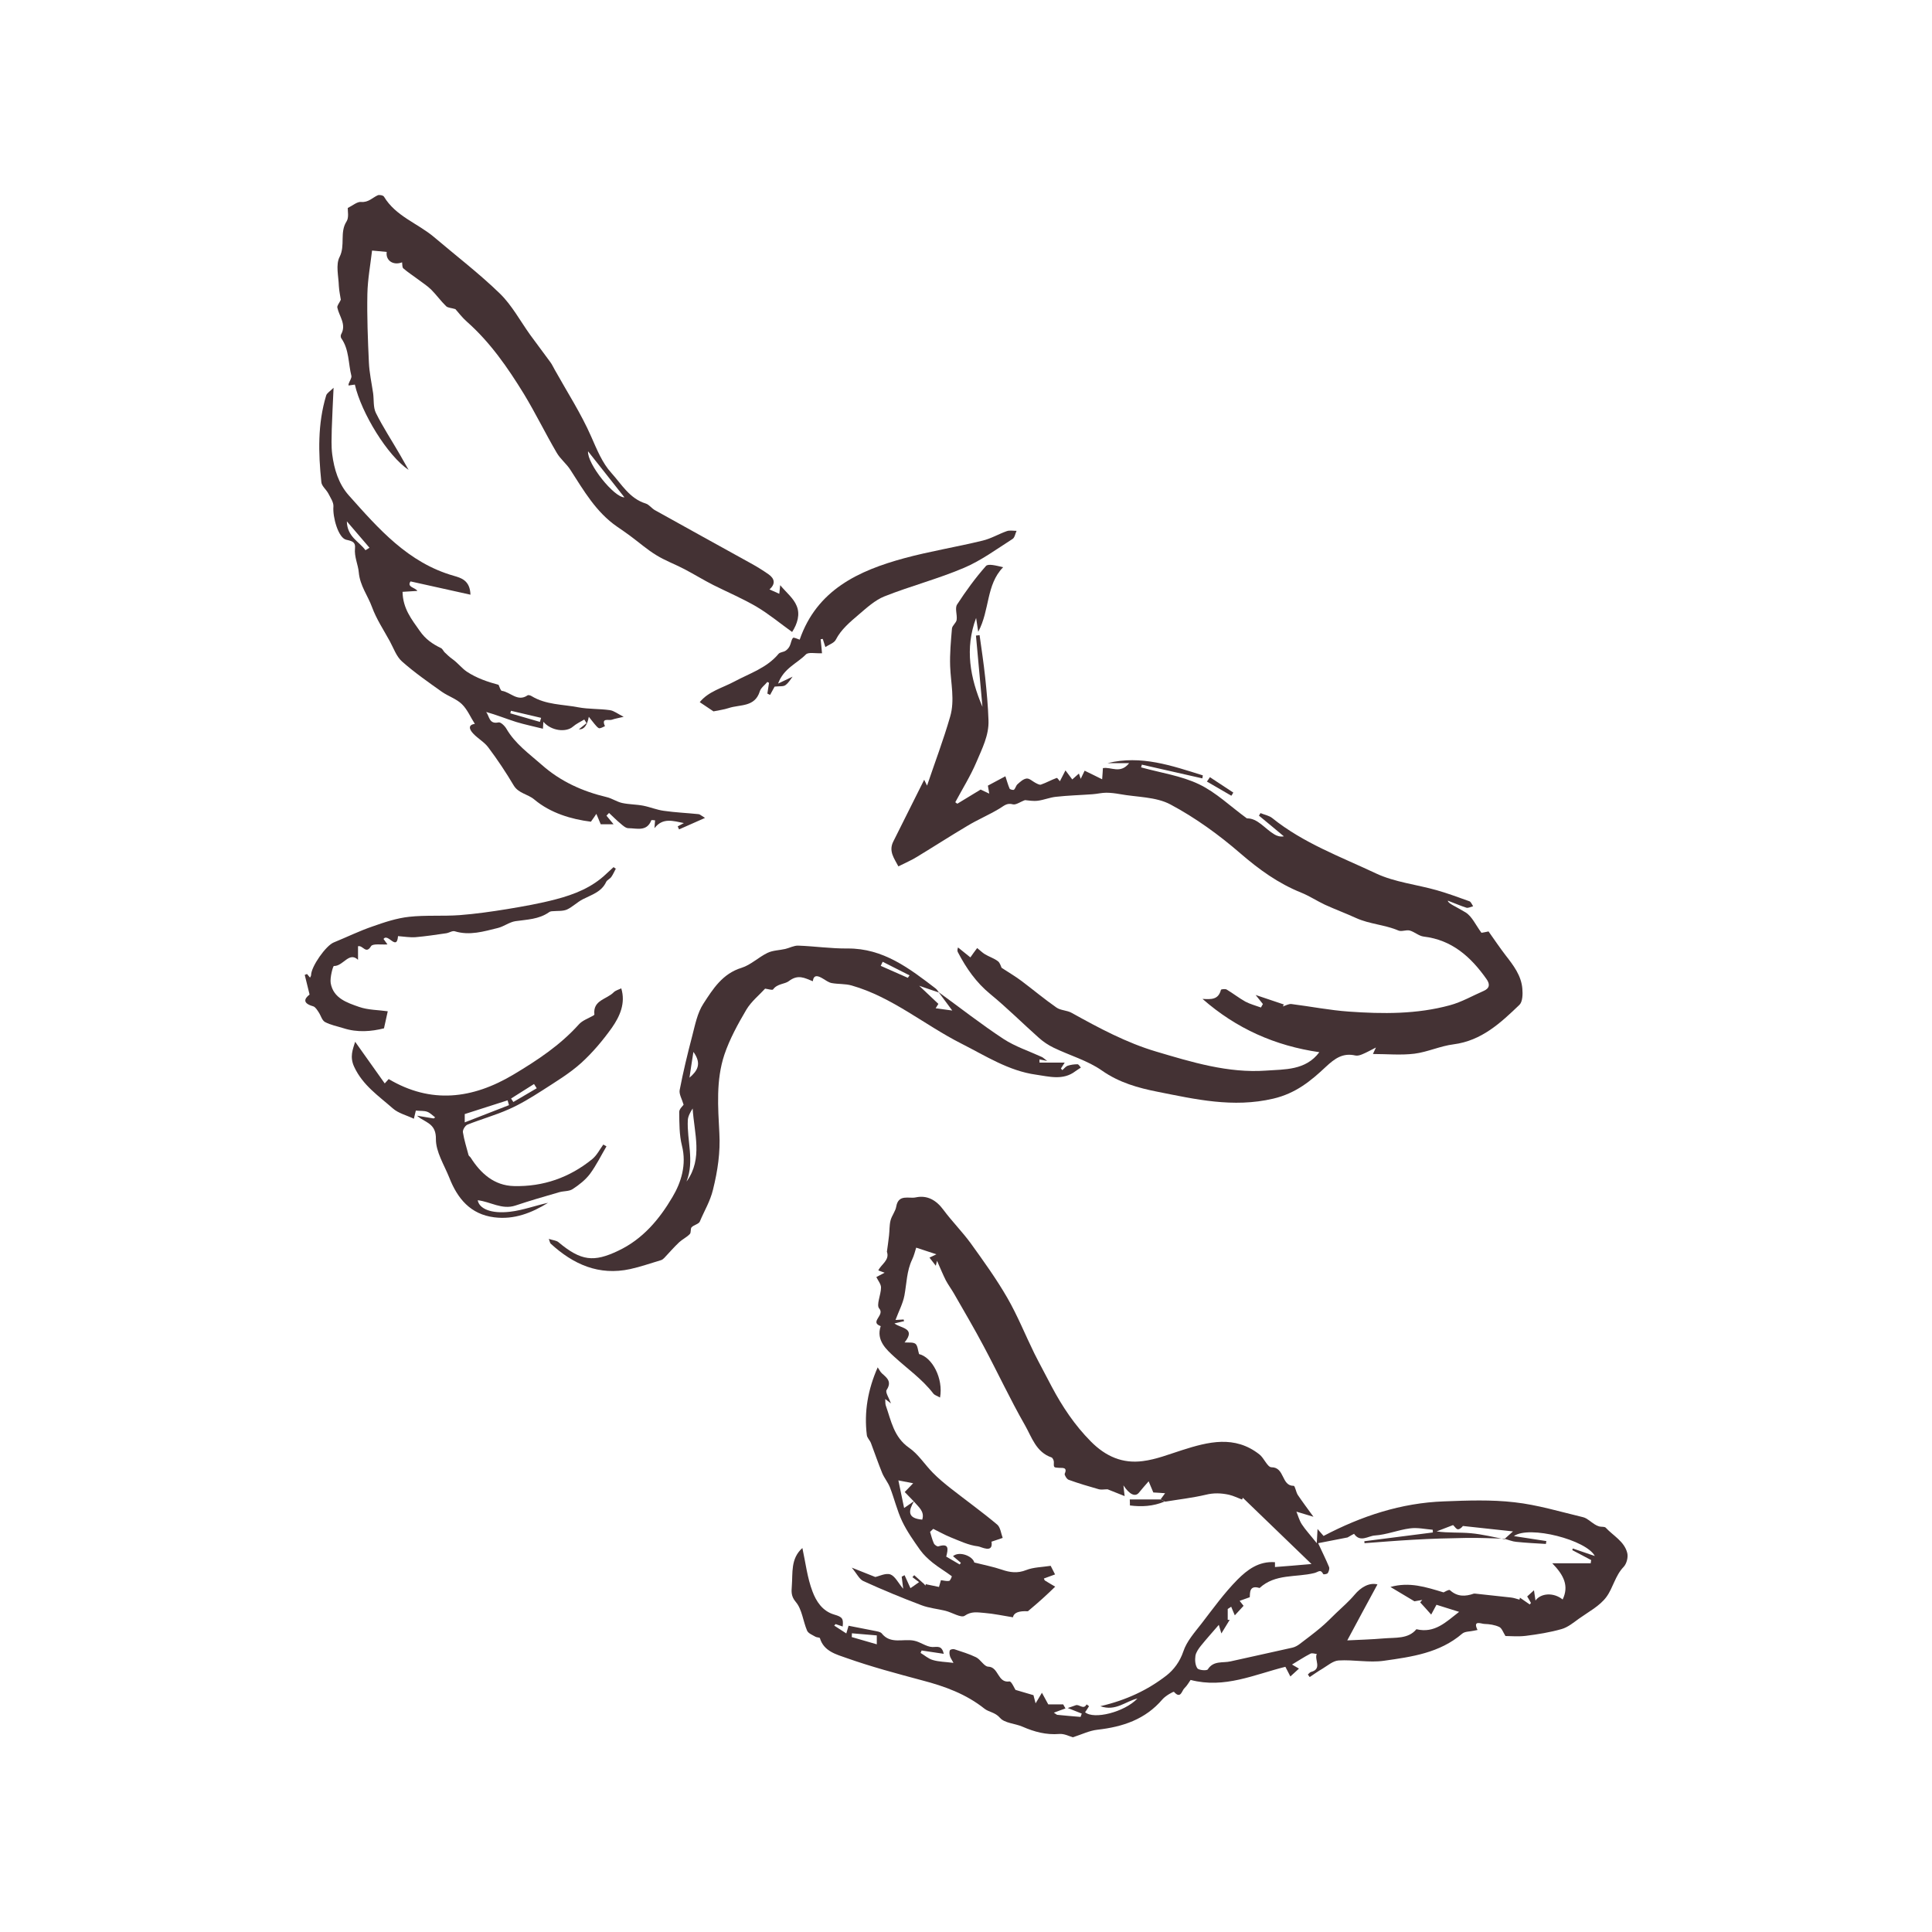 <?xml version="1.0" encoding="UTF-8"?><svg id="Calque_1" xmlns="http://www.w3.org/2000/svg" viewBox="0 0 128 128"><defs><style>.cls-1{fill:#443234;}</style></defs><path class="cls-1" d="M76.89,99.34c.08-.11.16-.22.3-.41-.29-.02-.53-.04-.78-.05-.08-.2-.17-.4-.31-.74-.24.28-.45.51-.64.75-.24.3-.62.14-1.03-.48.03.25.04.41.08.71-.46-.18-.83-.33-1.13-.45-.22,0-.41.04-.57,0-.67-.19-1.35-.39-2.01-.63-.12-.04-.29-.32-.26-.4.2-.45-.16-.38-.36-.39-.38-.03-.37,0-.36-.4,0-.1-.08-.26-.15-.29-1.03-.35-1.31-1.34-1.76-2.13-.98-1.71-1.81-3.5-2.74-5.24-.63-1.19-1.31-2.34-1.98-3.51-.17-.29-.37-.56-.53-.86-.19-.38-.35-.77-.58-1.29-.01.05-.04.16-.08.33-.17-.22-.3-.38-.42-.54.14-.06.24-.12.46-.22-.47-.15-.81-.27-1.34-.44-.07.22-.14.52-.27.79-.36.75-.36,1.58-.51,2.38-.1.53-.37,1.03-.59,1.62.23-.01.38-.02.54-.03,0,.04.02.08.03.11-.2.05-.39.09-.64.15.4.33,1.46.29.67,1.26.26.02.56-.03.72.09.15.12.16.42.24.68.87.21,1.62,1.62,1.39,2.88-.17-.1-.36-.15-.45-.27-.73-.95-1.71-1.63-2.57-2.42-.5-.46-1.24-1.09-.91-2.04-.77-.28.3-.72-.1-1.17-.21-.23.12-.91.12-1.39,0-.22-.19-.45-.31-.69.14-.08.29-.15.55-.29-.2-.07-.31-.11-.42-.15.18-.4.77-.68.57-1.24.05-.36.1-.71.14-1.07.04-.34.02-.68.1-1,.08-.32.33-.61.38-.93.15-.84.85-.5,1.29-.6.75-.16,1.35.17,1.83.82.57.77,1.26,1.46,1.82,2.23.85,1.18,1.7,2.36,2.42,3.61.68,1.18,1.19,2.46,1.79,3.68.37.74.77,1.46,1.15,2.2.7,1.32,1.52,2.55,2.59,3.63.99,1,2.11,1.48,3.45,1.3.88-.11,1.73-.45,2.58-.72,1.75-.56,3.5-1.01,5.14.28.31.24.53.85.8.85.89,0,.64,1.24,1.47,1.23.09,0,.15.41.27.6.31.46.64.9,1.04,1.45-.4-.12-.7-.21-1.13-.34.11.26.19.58.36.84.25.38.57.72.99,1.25.02-.38.03-.64.05-.94.14.16.26.3.4.46,2.51-1.32,5.15-2.19,7.98-2.29,1.55-.06,3.13-.12,4.67.06,1.53.17,3.04.63,4.55.99.27.07.5.31.76.47.09.06.2.11.3.14.14.04.35,0,.43.08.5.54,1.24.91,1.43,1.68.07.28-.04.71-.24.92-.56.58-.7,1.39-1.14,1.99-.44.6-1.19.99-1.82,1.44-.36.26-.73.57-1.15.69-.77.22-1.58.35-2.38.45-.5.06-1.01.01-1.34.01-.15-.24-.24-.52-.41-.6-.3-.14-.65-.19-.98-.2-.2,0-.8-.29-.46.4-.08.02-.17.03-.25.05-.26.06-.58.04-.76.19-1.5,1.29-3.36,1.54-5.19,1.8-.98.14-2-.08-3-.02-.37.02-.73.34-1.08.55-.29.17-.56.36-.84.55-.04-.06-.08-.11-.12-.17.07-.06.13-.15.21-.17.76-.2.2-.82.38-1.19-.14-.01-.31-.08-.42-.02-.43.22-.83.49-1.22.72.13.08.29.17.46.27-.17.16-.34.31-.57.52-.15-.28-.24-.48-.33-.64-2.05.51-4.03,1.46-6.28.87-.1.14-.23.38-.41.55-.17.15-.24.75-.69.24-.03-.04-.56.26-.76.49-1.14,1.34-2.64,1.83-4.32,2.02-.53.06-1.03.31-1.62.5-.22-.06-.57-.25-.9-.22-.87.07-1.65-.14-2.43-.48-.5-.22-1.19-.23-1.5-.59-.32-.37-.74-.38-1.02-.6-1.23-.98-2.64-1.49-4.13-1.88-1.68-.45-3.37-.9-5.01-1.48-.67-.24-1.51-.44-1.77-1.32-.02-.05-.21-.04-.29-.09-.2-.12-.48-.22-.56-.41-.27-.63-.33-1.41-.75-1.9-.33-.39-.28-.71-.26-1.05.07-.87-.09-1.82.7-2.52.21.96.32,1.96.67,2.88.24.64.65,1.3,1.44,1.53.56.16.61.28.56.79-.16-.05-.32-.11-.47-.16-.03.03-.06.07-.09.1.27.18.55.36.8.52.02-.07.08-.27.15-.51.6.12,1.2.23,1.79.35.14.03.32.06.4.15.59.75,1.43.34,2.15.49.42.08.81.41,1.22.42.34,0,.61-.12.75.45-.53-.08-1-.15-1.47-.22-.02.05-.05.11-.07.16.27.16.52.39.81.47.4.12.82.12,1.37.19-.14-.26-.22-.36-.24-.48-.03-.11-.04-.26,0-.35.04-.07.22-.1.31-.07.48.16.98.31,1.43.53.3.15.53.61.8.62.71.02.61,1.1,1.41.98.13-.02.34.48.4.56.48.14.84.25,1.19.35.04.16.09.35.14.54.08-.12.15-.25.42-.7.17.3.3.56.42.77h.99c.05.09.1.18.15.27-.26.09-.51.18-.77.28.07.05.14.09.21.14.52.05,1.04.1,1.56.14.03-.07.05-.15.08-.22-.29-.12-.58-.23-.93-.37.17-.06.34-.11.52-.18.24-.1.52.33.73-.06.05.04.16.11.16.12-.08.14-.17.27-.26.4.58.5,2.6,0,3.47-.91-.79.18-1.44.87-2.46.51,1.72-.4,3.14-1.07,4.39-2.04.48-.38.88-.91,1.11-1.59.22-.67.75-1.26,1.2-1.84.77-1,1.51-2.03,2.39-2.92.64-.64,1.4-1.23,2.48-1.15v.32c.79-.06,1.53-.12,2.42-.2-1.61-1.55-3.08-2.97-4.55-4.39-.02.04-.03.08-.05.12-.29-.11-.57-.25-.87-.32-.51-.11-1.01-.13-1.53,0-.89.21-1.8.31-2.7.46-.09-.05-.18-.09-.27-.14ZM99.69,101.94c-.83-.02-1.66-.06-2.49-.05-1.18.02-2.36.05-3.54.12-1.09.06-2.17.15-3.26.23,0-.04,0-.08-.01-.13,1.51-.19,3.03-.39,4.54-.58,0-.06,0-.12-.01-.18-.5-.04-1.02-.16-1.51-.09-.78.1-1.54.42-2.32.47-.43.02-.97.49-1.38-.11,0-.01-.31.17-.43.24-.64.12-1.28.25-1.95.38.28.61.52,1.08.72,1.57.05.11-.01.3-.08.41-.04.07-.28.1-.3.07-.19-.36-.31-.14-.6-.07-1.22.3-2.58.03-3.62.99-.68-.21-.63.3-.65.61-.26.09-.46.16-.67.24.08.11.17.21.26.33-.17.18-.34.37-.58.63-.09-.21-.17-.39-.24-.57l-.23.15v.72s.09,0,.13,0c-.17.28-.34.56-.55.9-.07-.24-.13-.41-.17-.57-.42.49-.82.93-1.19,1.39-.16.2-.32.43-.36.66-.04.27-.02.62.13.83.09.13.63.17.69.07.38-.6,1-.41,1.51-.53,1.37-.31,2.74-.6,4.1-.91.17-.04.35-.14.49-.25.46-.35.93-.7,1.37-1.07.36-.3.69-.64,1.02-.96.42-.4.87-.79,1.24-1.23.4-.48.96-.82,1.51-.68-.67,1.24-1.33,2.45-2,3.71.78-.04,1.59-.06,2.4-.13.79-.07,1.64.05,2.18-.61,1.22.29,1.96-.48,2.83-1.15-.53-.17-1.01-.32-1.5-.47-.08.15-.17.32-.35.65-.29-.33-.51-.57-.73-.81.05-.05.09-.11.14-.16-.23.04-.46.08-.52.09-.56-.34-1.03-.61-1.59-.95,1.26-.35,2.33,0,3.52.36.06-.03.36-.21.42-.15.49.45,1.02.43,1.59.23.02,0,.05,0,.07,0,.8.09,1.59.17,2.39.26.19.02.37.09.56.14.01-.04.02-.09.03-.13.22.15.43.3.65.45.03-.03.06-.07.08-.1-.08-.14-.16-.29-.25-.43.15-.14.3-.27.45-.41.03.23.07.46.1.68.35-.49,1.19-.56,1.8-.07.43-.9.08-1.61-.69-2.4h2.55c0-.07.02-.14.03-.21-.42-.22-.83-.44-1.25-.66.01-.04.02-.07.03-.11.47.16.94.32,1.46.5-.55-1.06-4.34-2.05-5.36-1.32.79.12,1.47.23,2.15.33-.01.06-.02.12-.03.19-.66-.04-1.31-.07-1.97-.14-.25-.02-.5-.13-.76-.2.14-.13.28-.25.55-.49-1.18-.13-2.2-.24-3.32-.36,0,0-.14.2-.31.22-.12.02-.26-.22-.34-.28-.36.14-.73.28-1.09.42.77.11,1.53.05,2.27.12.76.07,1.51.26,2.26.4ZM58.09,108.35c-.59-.05-1.12-.09-1.65-.14,0,.08,0,.16-.01.25.55.16,1.1.32,1.66.48v-.59Z"/><path class="cls-1" d="M63.44,53.24c.53-.32,1.05-.64,1.53-.93.21.1.39.19.57.27-.03-.16-.05-.32-.09-.53.33-.18.73-.39,1.16-.62.1.3.17.57.28.82.03.06.25.11.29.07.1-.09.13-.27.23-.36.18-.16.39-.36.61-.38.18-.02.38.18.57.28.12.06.28.16.38.12.35-.12.68-.31,1.04-.44.04-.02.15.16.21.22.13-.25.25-.48.37-.72.2.26.32.43.45.6.16-.14.31-.28.44-.39.01.03.05.14.12.35.13-.27.22-.46.26-.54.4.19.75.37,1.16.57.03-.36.04-.56.05-.74.55-.1,1.15.41,1.74-.33h-1.43c2.22-.55,4.26.17,6.31.81-.01.07-.02.13-.03.2-1.34-.3-2.67-.61-4.01-.91-.02.06-.03.12-.05.18,1.29.36,2.65.55,3.84,1.12,1.13.54,2.07,1.46,3.17,2.26.71-.02,1.18.68,1.82,1.06.18.11.39.17.63.13-.55-.46-1.1-.92-1.65-1.37.03-.06.07-.11.1-.17.26.11.57.16.78.33,2.06,1.66,4.53,2.56,6.88,3.67,1.24.58,2.68.73,4.02,1.11.73.21,1.44.47,2.16.73.11.04.17.22.25.33-.15.04-.32.13-.44.1-.41-.13-.81-.31-1.24-.47.03.2.47.35,1.18.78.42.26.66.82,1.05,1.35.05,0,.27-.05.47-.09.37.52.73,1.06,1.13,1.58.52.67,1.04,1.34,1.11,2.22.03.35.02.85-.19,1.06-1.25,1.2-2.51,2.38-4.37,2.62-.88.11-1.72.51-2.59.62-.9.11-1.82.02-2.75.02.04-.09.08-.17.2-.43-.39.2-.64.34-.91.45-.14.06-.31.11-.45.08-.83-.19-1.36.19-1.96.75-.99.93-1.99,1.76-3.49,2.11-2.66.62-5.15.04-7.67-.46-1.26-.25-2.53-.6-3.67-1.4-.95-.67-2.14-1-3.21-1.52-.35-.17-.68-.39-.97-.65-1.08-.96-2.11-1.99-3.22-2.9-.94-.77-1.59-1.71-2.14-2.76-.04-.07-.06-.15,0-.33.29.23.58.47.82.66.14-.2.29-.41.45-.62.18.14.34.31.53.42.27.16.59.26.84.45.15.11.2.35.25.44.47.31.92.57,1.33.88.77.58,1.51,1.2,2.3,1.75.28.2.71.18,1.02.36,1.8,1,3.63,1.98,5.59,2.56,2.36.7,4.77,1.44,7.28,1.26,1.22-.09,2.62,0,3.53-1.22-2.93-.42-5.51-1.57-7.74-3.53.56.03,1.05.07,1.22-.6,0-.04.28-.08.38-.02.42.25.81.56,1.24.8.32.17.68.26,1.03.39.04-.08.09-.16.13-.23-.13-.16-.26-.32-.48-.6.7.24,1.29.43,1.87.63-.02.04-.05.09-.07.13.19-.06.39-.18.57-.16,1.27.16,2.53.41,3.8.5,2.25.16,4.5.18,6.7-.42.78-.21,1.5-.63,2.24-.95.41-.18.42-.46.18-.79-1.03-1.46-2.28-2.59-4.16-2.81-.32-.04-.6-.31-.92-.4-.24-.06-.54.09-.75,0-.91-.39-1.91-.42-2.81-.83-.68-.31-1.38-.57-2.06-.88-.53-.25-1.03-.58-1.57-.8-1.52-.61-2.79-1.53-4.03-2.6-1.42-1.23-2.98-2.36-4.63-3.24-.97-.52-2.23-.48-3.37-.69-.29-.05-.59-.09-.89-.09-.3,0-.6.08-.91.1-.81.06-1.62.08-2.42.17-.4.04-.8.21-1.2.26-.31.04-.62-.02-.85-.04-.31.11-.6.33-.8.28-.42-.12-.61.12-.91.29-.68.41-1.42.72-2.1,1.13-1.13.67-2.23,1.38-3.35,2.06-.37.23-.78.4-1.23.63-.27-.52-.66-1-.34-1.64.67-1.35,1.35-2.7,2.05-4.1.09.18.13.27.19.39.52-1.54,1.09-3.04,1.53-4.57.32-1.09.04-2.23,0-3.34-.03-.83.05-1.67.12-2.5.02-.2.28-.37.31-.57.05-.34-.13-.77.03-1.02.58-.89,1.21-1.76,1.91-2.55.15-.17.67-.03,1.14.08-1.14,1.17-.87,2.82-1.65,4.28-.06-.42-.1-.67-.14-.92-.76,2.02-.4,3.97.42,5.89-.14-1.57-.29-3.15-.43-4.72.08-.01.16-.02.24-.03.13.93.27,1.86.37,2.79.1.95.19,1.9.22,2.85.04,1-.43,1.89-.8,2.77-.39.92-.93,1.78-1.4,2.66.04.03.08.06.12.09Z"/><path class="cls-1" d="M30.17,20.48c-.25-.08-.49-.08-.61-.19-.36-.35-.65-.76-1-1.11-.27-.26-.59-.46-.89-.69-.32-.24-.65-.45-.95-.71-.08-.07-.06-.26-.08-.4-.6.23-1.1-.13-1.02-.69-.27-.03-.54-.05-.97-.09-.11.95-.29,1.9-.31,2.87-.03,1.51.03,3.03.1,4.54.03.68.18,1.36.28,2.04.06.44,0,.93.18,1.3.47.95,1.06,1.84,1.59,2.76.17.29.33.58.58,1.02-1.4-.94-3.13-3.77-3.56-5.65-.13.02-.26.04-.42.06,0-.07,0-.11.02-.14.06-.17.2-.36.17-.5-.21-.83-.14-1.74-.67-2.49-.04-.06-.05-.19-.01-.26.37-.66-.13-1.19-.25-1.77-.03-.13.13-.3.23-.52-.03-.22-.11-.56-.13-.91-.02-.65-.22-1.41.05-1.93.39-.77-.01-1.62.46-2.35.17-.26.07-.7.08-.89.34-.17.63-.43.89-.4.48.04.74-.28,1.09-.44.11-.05.37,0,.42.09.78,1.3,2.23,1.76,3.32,2.68,1.46,1.24,2.99,2.41,4.36,3.74.8.78,1.35,1.82,2.01,2.74.44.6.89,1.2,1.33,1.8.12.16.2.35.3.52.82,1.47,1.74,2.89,2.41,4.42.38.86.73,1.74,1.34,2.41.67.74,1.2,1.69,2.27,2.02.23.07.39.32.61.44,2.1,1.17,4.2,2.33,6.3,3.49.42.23.83.48,1.23.76.41.29.47.64.06,1,.22.1.42.19.65.29.02-.16.03-.31.06-.57.41.49.89.87,1.09,1.37.24.56.05,1.19-.3,1.73-.81-.58-1.54-1.19-2.35-1.67-.92-.54-1.91-.96-2.87-1.44-.65-.33-1.28-.72-1.93-1.06-.61-.32-1.27-.56-1.85-.92-.61-.37-1.15-.85-1.72-1.27-.29-.21-.58-.42-.88-.62-1.39-.96-2.2-2.38-3.09-3.76-.26-.41-.67-.72-.91-1.14-.75-1.28-1.4-2.62-2.17-3.89-1.07-1.74-2.23-3.42-3.78-4.79-.31-.27-.56-.61-.75-.82ZM38.96,29.9c-.07.82,1.73,3.07,2.41,3.05-.8-1.02-1.59-2.01-2.41-3.05Z"/><path class="cls-1" d="M62.21,65.75c1.42,1.03,2.81,2.12,4.27,3.08.78.51,1.7.81,2.55,1.2.07.03.13.1.35.26-.3-.06-.41-.08-.51-.1,0,.07,0,.14,0,.21h1.67c-.12.19-.18.29-.25.39.03.04.06.08.09.11.12-.1.22-.24.35-.29.21-.07.44-.1.66-.1.07,0,.15.14.22.22-.12.08-.25.16-.36.24-.82.63-1.75.35-2.61.23-1.81-.25-3.33-1.24-4.93-2.05-2.46-1.24-4.59-3.09-7.29-3.86-.42-.12-.89-.08-1.32-.16-.21-.04-.4-.19-.59-.3-.32-.19-.6-.28-.66.18-.55-.22-.98-.48-1.6,0-.25.19-.76.16-1.03.54-.05.07-.31-.02-.53-.05-.37.41-.91.84-1.24,1.39-.56.95-1.11,1.95-1.46,2.99-.56,1.69-.42,3.45-.33,5.21.07,1.25-.11,2.47-.42,3.72-.19.79-.58,1.41-.87,2.11-.07.18-.4.23-.55.39-.09.1-.02.35-.12.45-.2.21-.48.34-.7.54-.35.33-.66.69-.99,1.04-.06.06-.14.13-.22.15-.68.2-1.35.44-2.04.59-2.07.45-3.77-.31-5.27-1.69-.04-.04-.05-.12-.12-.31.27.09.49.1.63.21,1.51,1.27,2.36,1.34,3.96.58,1.64-.77,2.74-2.1,3.6-3.56.58-.97.95-2.15.63-3.41-.18-.71-.17-1.48-.18-2.23,0-.2.24-.4.29-.48-.11-.38-.31-.7-.26-.97.23-1.2.52-2.4.83-3.58.19-.73.34-1.53.74-2.14.63-.97,1.26-1.99,2.53-2.38.61-.19,1.12-.7,1.72-.99.35-.17.79-.17,1.18-.26.29-.07.57-.23.86-.22,1.09.04,2.17.2,3.26.19,2.37-.02,4.1,1.32,5.84,2.65.09.07.15.18.22.27-.41-.14-.82-.28-1.31-.45.47.44.87.82,1.27,1.2-.06.09-.13.21-.18.29.43.06.82.11,1.1.15-.28-.38-.59-.79-.9-1.21ZM45.5,78.26c1.08-1.51.49-3.18.39-4.82-.15.24-.3.5-.32.76-.07,1.35.45,2.71-.08,4.06ZM45.94,69.69c-.11.71-.19,1.21-.26,1.71.51-.44.84-.91.26-1.71ZM60.14,64.79c.04-.06.08-.11.12-.17-.59-.3-1.19-.6-1.78-.9-.04.09-.09.18-.13.27.6.26,1.19.53,1.79.79Z"/><path class="cls-1" d="M46.73,54.18c-.68.3-1.21.54-1.74.77-.03-.07-.06-.13-.09-.2.12-.07.24-.13.41-.22-.72-.14-1.4-.38-1.95.34.01-.16.03-.33.04-.52-.08,0-.24-.04-.25,0-.3.77-.97.52-1.52.52-.17,0-.36-.17-.51-.3-.27-.22-.51-.47-.77-.71l-.17.18c.13.16.27.33.47.57h-.85c-.1-.23-.19-.46-.29-.69-.1.15-.2.3-.36.52-1.29-.16-2.68-.57-3.75-1.47-.44-.37-1.05-.4-1.37-.94-.51-.86-1.07-1.7-1.67-2.5-.26-.36-.69-.59-1-.92-.28-.29-.36-.59.1-.65-.28-.43-.49-.95-.86-1.31-.36-.35-.9-.52-1.33-.82-.9-.64-1.82-1.28-2.64-2.01-.37-.33-.55-.87-.8-1.33-.41-.75-.89-1.47-1.18-2.26-.28-.77-.8-1.42-.88-2.31-.04-.5-.31-1.03-.25-1.6.04-.4-.17-.47-.58-.56-.53-.12-.91-1.51-.85-2.2.02-.28-.2-.59-.34-.87-.14-.26-.44-.49-.46-.75-.2-1.93-.25-3.86.32-5.74.05-.16.25-.27.49-.51-.05,1.05-.09,1.9-.12,2.75-.01.55-.04,1.11.03,1.66.13.99.42,1.95,1.09,2.71,1.98,2.22,3.94,4.48,6.97,5.34.48.14,1.07.3,1.1,1.25-1.35-.3-2.62-.58-3.97-.88-.27.38.33.41.45.63-.31.02-.65.04-.98.06.02,1.11.6,1.82,1.14,2.59.38.55.85.87,1.41,1.14.1.05.15.19.24.28.17.16.33.32.52.45.35.25.62.61.95.83.63.42,1.38.68,2.1.87.07.14.13.39.22.4.57.08,1.04.75,1.7.3.05-.04.19,0,.27.05.95.58,2.05.54,3.09.74.69.13,1.4.09,2.1.19.27.04.51.24.91.44-.36.09-.58.12-.77.19-.2.08-.74-.16-.47.43-.12.05-.24.13-.36.14-.08,0-.17-.1-.24-.18-.13-.14-.24-.3-.47-.58q-.16.87-.66.83c.16-.13.33-.27.51-.41-.05-.08-.1-.16-.15-.24-.25.15-.53.28-.75.47-.45.4-1.44.29-1.96-.32-.01.16-.02.25-.03.46-.58-.15-1.19-.27-1.78-.45-.66-.21-1.3-.47-1.98-.66.22.29.19.83.82.69.14-.03.41.23.52.42.58,1,1.5,1.65,2.34,2.39,1.24,1.1,2.7,1.76,4.3,2.14.35.08.67.31,1.03.39.46.1.94.09,1.4.18.46.09.9.28,1.37.34.76.11,1.53.14,2.29.22.08,0,.15.08.43.25ZM24.22,36.45c.09-.05.17-.11.26-.16-.47-.55-.94-1.1-1.5-1.75.02,1.03.81,1.33,1.23,1.91ZM35.77,47.83c.03-.09.05-.18.08-.27-.67-.16-1.34-.31-2-.47-.01.06-.03.11-.04.17.66.19,1.31.38,1.97.57Z"/><path class="cls-1" d="M61.35,104.96c.27.06.54.11.86.18.02-.08.07-.26.13-.45.18.02.37.08.54.05.08-.01.19-.3.18-.31-.41-.31-.86-.57-1.26-.89-.31-.25-.61-.53-.84-.85-.43-.61-.87-1.23-1.19-1.9-.34-.72-.52-1.51-.81-2.25-.13-.33-.37-.61-.51-.94-.27-.66-.5-1.34-.75-2-.07-.18-.25-.34-.27-.52-.19-1.54.07-3.02.72-4.49.11.16.17.3.28.4.34.3.67.55.31,1.1-.1.15.16.53.29.89-.14-.11-.22-.17-.38-.29.01.18,0,.31.03.41.36,1.02.53,2.11,1.55,2.82.61.42,1.03,1.1,1.56,1.64.37.38.78.72,1.2,1.05,1.02.8,2.08,1.56,3.08,2.4.21.18.25.58.36.88-.22.08-.45.15-.74.25.13.81-.69.33-.89.31-.62-.07-1.22-.36-1.82-.6-.39-.16-.77-.37-1.15-.56-.07.07-.14.13-.21.2.08.26.14.52.25.76.04.1.23.23.3.2.74-.23.64.2.52.68.29.17.59.34.89.52.03-.04.06-.07.08-.11-.17-.15-.35-.29-.52-.44.42-.36,1.31,0,1.41.42.67.17,1.25.28,1.81.47.55.19,1.05.26,1.63.03.48-.19,1.04-.19,1.62-.28.08.16.18.36.29.57-.25.09-.5.18-.74.27.03.07.04.12.08.14.22.14.45.27.67.4-.28.27-.56.54-.85.8-.27.25-.55.48-.96.83q-.91-.05-.99.4c-.63-.1-1.27-.24-1.9-.29-.43-.03-.84-.13-1.3.19-.23.16-.83-.22-1.27-.33-.53-.13-1.09-.18-1.59-.37-1.3-.49-2.58-1.02-3.85-1.6-.27-.12-.43-.49-.77-.89.65.26,1.08.43,1.56.62.25-.05.69-.28,1-.17.32.12.52.57.85.95-.04-.32-.07-.56-.1-.8.06-.03.12-.06.19-.1.13.29.27.59.39.86.13-.09.34-.23.57-.4-.13-.1-.29-.21-.44-.33l.12-.13c.22.2.44.4.66.59.03.03.05.07.08.1.01-.05.03-.1.04-.14ZM60.56,99.45c-.35.61-.5,1.14.54,1.23.18-.55-.26-.85-.56-1.21-.21-.22-.42-.43-.6-.62.15-.16.32-.33.56-.58-.41-.08-.66-.13-.98-.19.13.63.25,1.21.38,1.83.27-.19.46-.32.65-.45Z"/><path class="cls-1" d="M27.64,73.92c.47.08.78.13,1.09.18.03-.02.07-.04.1-.07-.17-.13-.33-.3-.52-.37-.21-.08-.45-.05-.76-.08-.03.12-.07.31-.13.54-.48-.23-1.03-.36-1.4-.69-.93-.82-1.98-1.52-2.55-2.74-.32-.68-.09-1.18.06-1.67.63.89,1.28,1.8,1.96,2.76.07-.07.15-.17.26-.29,2.8,1.66,5.55,1.33,8.29-.31,1.57-.94,3.07-1.93,4.31-3.31.23-.26.61-.39.93-.57.04-.02.1-.06.1-.09-.11-.96.83-1,1.28-1.47.12-.12.32-.17.5-.26.3.98-.09,1.85-.62,2.61-.6.84-1.28,1.65-2.04,2.34-.78.7-1.7,1.25-2.58,1.82-.72.46-1.45.91-2.23,1.25-.88.39-1.82.65-2.72,1.01-.15.06-.33.35-.3.51.08.51.24,1,.37,1.5.02.07.1.11.14.17.67,1.06,1.57,1.86,2.87,1.89,1.93.05,3.68-.56,5.18-1.78.31-.25.5-.64.74-.97.07.04.14.08.21.12-.36.61-.67,1.25-1.09,1.82-.3.4-.72.73-1.15,1.01-.24.16-.6.12-.9.21-.97.28-1.94.56-2.89.88-.9.3-1.66-.26-2.5-.35.1.56.88.91,2.15.76.85-.1,1.67-.41,2.51-.59-1.09.67-2.25,1.13-3.57.96-1.57-.2-2.43-1.24-2.97-2.62-.34-.85-.9-1.72-.89-2.57.01-.91-.52-1.05-1.03-1.37-.02-.01-.04-.03-.21-.16ZM33.72,73.21c-.03-.1-.06-.21-.09-.31-.93.3-1.87.6-2.84.91v.55c1.01-.39,1.97-.77,2.93-1.14ZM35.56,72.1c-.06-.09-.12-.19-.18-.28-.51.32-1.01.64-1.52.96.05.08.1.16.15.23.52-.3,1.03-.61,1.55-.91Z"/><path class="cls-1" d="M54.69,42.89c-.06-.19-.12-.38-.18-.56-.05,0-.09.02-.14.02.04.36.07.71.09.93-.45.02-.9-.09-1.07.08-.57.59-1.47.91-1.84,1.93.47-.22.74-.36.96-.46-.11.14-.25.4-.47.56-.14.11-.39.06-.72.1-.04.07-.17.31-.3.55-.06-.03-.12-.06-.18-.09.04-.24.07-.47.11-.71-.04-.02-.07-.04-.11-.06-.17.21-.43.39-.5.62-.33,1.07-1.31.86-2.06,1.11-.33.11-.69.15-1.01.22-.27-.18-.56-.37-.91-.61.58-.72,1.5-.94,2.3-1.37,1.01-.54,2.15-.9,2.92-1.83.1-.12.33-.11.47-.21.11-.07.21-.19.27-.31.09-.18.1-.41.22-.54.05-.05.31.08.44.12,1.14-3.29,3.88-4.57,6.94-5.4,1.7-.46,3.45-.74,5.17-1.16.56-.13,1.07-.44,1.61-.63.2-.07.43-.02.65-.02-.09.19-.12.45-.27.54-1.05.67-2.08,1.43-3.21,1.91-1.71.73-3.53,1.2-5.27,1.89-.63.25-1.18.76-1.71,1.21-.57.49-1.16.97-1.52,1.67-.11.21-.43.31-.69.48Z"/><path class="cls-1" d="M40.81,57.53c-.1.19-.19.4-.31.57-.09.13-.28.2-.34.33-.31.67-.97.85-1.55,1.15-.37.19-.68.51-1.05.68-.28.12-.63.08-.95.11-.08,0-.18.02-.24.07-.67.47-1.45.48-2.22.59-.4.06-.76.35-1.16.45-.94.23-1.87.52-2.86.22-.16-.05-.37.1-.56.13-.68.1-1.35.2-2.03.26-.38.03-.76-.04-1.17-.07-.08,1.02-.67-.23-.96.19.07.09.15.2.26.36-.4.03-.98-.07-1.09.12-.34.56-.53-.08-.86,0v.9c-.6-.57-.98.43-1.6.41-.06,0-.27.77-.21,1.14.18,1,1.08,1.29,1.88,1.57.6.21,1.28.2,1.9.29-.07.31-.15.67-.25,1.13-.84.21-1.76.29-2.69-.01-.41-.13-.85-.21-1.22-.41-.2-.11-.27-.43-.42-.65-.1-.15-.21-.34-.36-.39-.71-.2-.6-.5-.24-.78-.12-.48-.22-.89-.32-1.3.05-.02.1-.04.15-.06.06.07.12.15.2.24.03-.06.07-.12.07-.17.01-.57.98-1.95,1.5-2.16.86-.35,1.69-.76,2.57-1.06.79-.28,1.6-.55,2.43-.64,1.1-.12,2.23-.03,3.34-.11,1.05-.08,2.1-.23,3.15-.4,1.08-.18,2.17-.37,3.23-.65,1.22-.32,2.39-.78,3.33-1.68.16-.15.33-.3.49-.45.06.04.11.08.17.12Z"/><path class="cls-1" d="M76.89,99.34c.09.05.18.09.27.14-.76.32-1.53.36-2.3.26,0-.13,0-.27-.01-.4h2.04Z"/><path class="cls-1" d="M80.16,51.49c.52.34,1.03.68,1.55,1.02-.04.07-.08.14-.13.21-.54-.31-1.08-.63-1.62-.94.07-.1.14-.19.2-.29Z"/></svg>